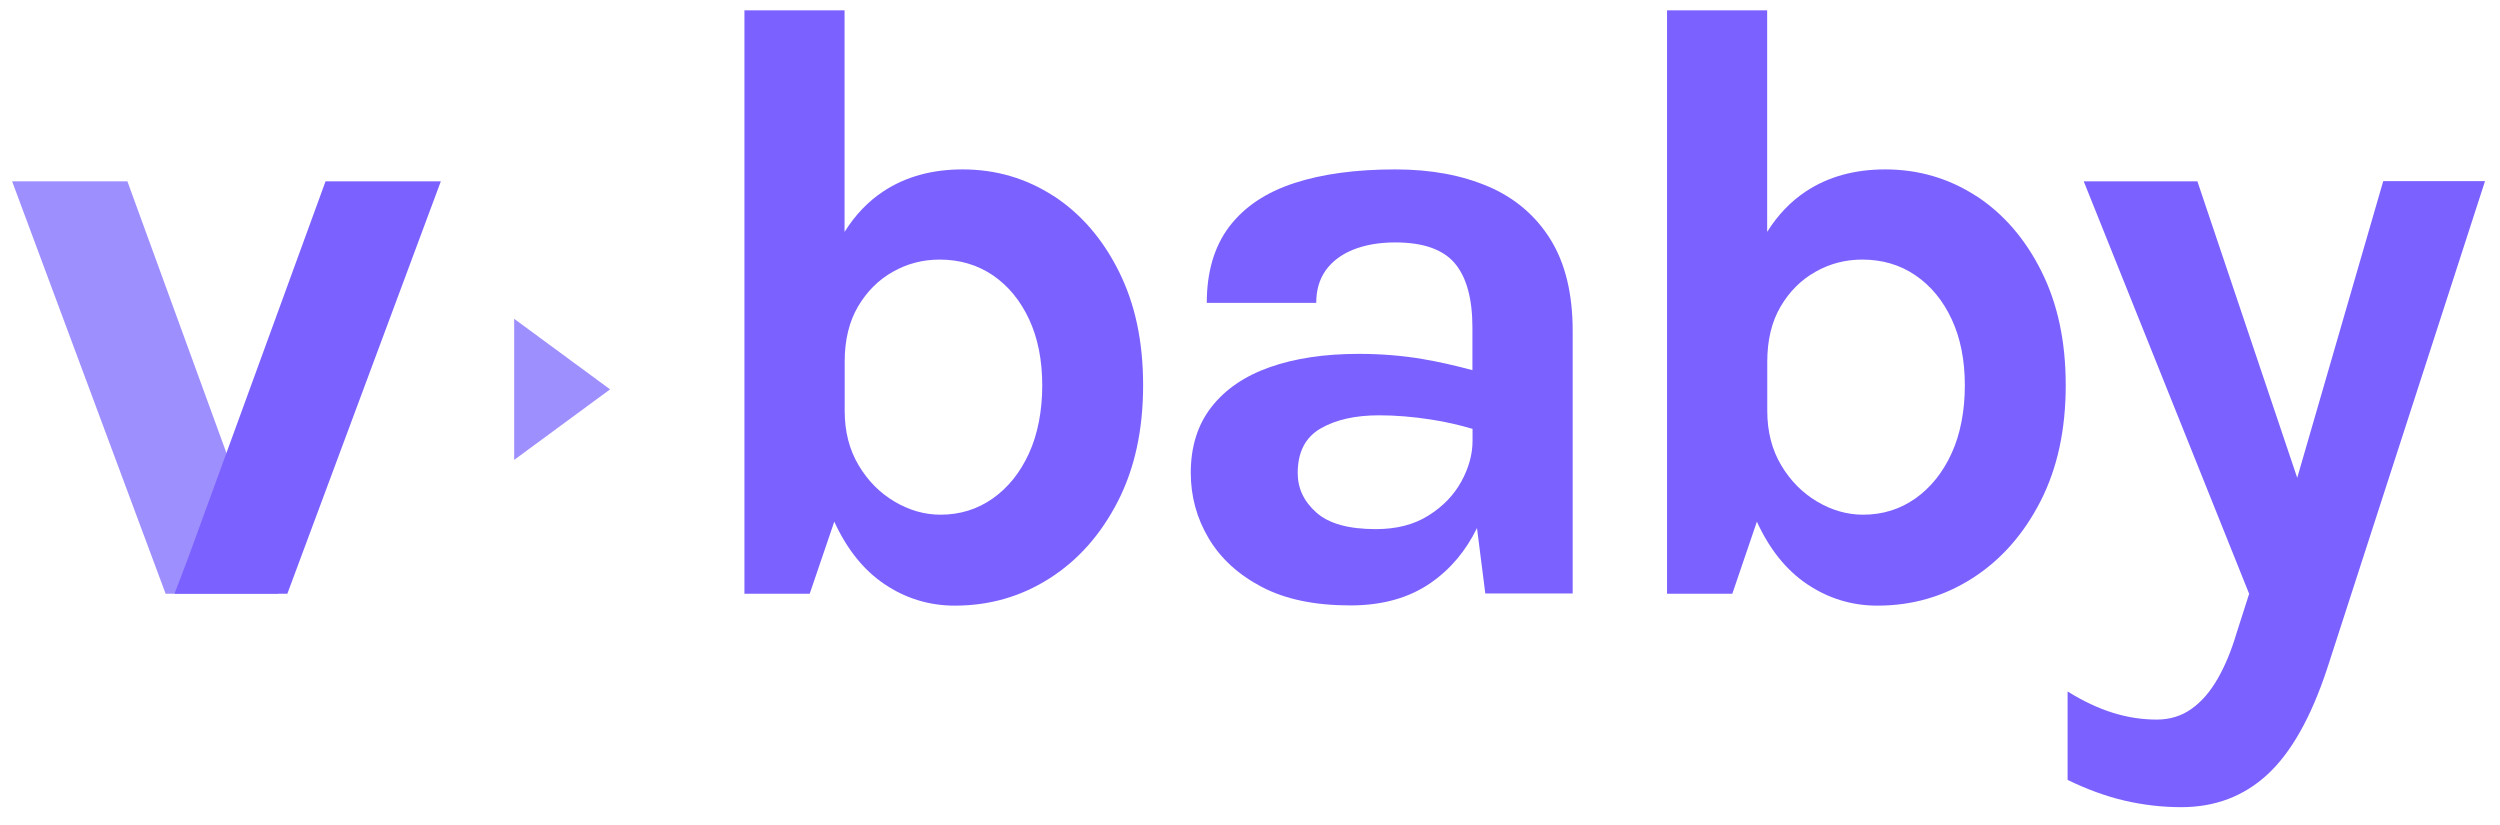 <svg width="97" height="32" viewBox="0 0 97 32" fill="none" xmlns="http://www.w3.org/2000/svg">
<g clip-path="url(#clip0_16283_2758)">
<path d="M10.265 21.634L4.943 7.036H0.47L6.426 23.036H10.803L10.265 21.634Z" fill="#9E8FFF"/>
<path d="M7.305 21.634L12.631 7.036H17.104L11.149 23.036H6.772L7.305 21.634Z" fill="#7B61FF"/>
<path d="M19.95 17.844L23.671 15.107L19.95 12.37V17.844Z" fill="#9E8FFF"/>
<path d="M40.876 7.604C39.817 6.918 38.641 6.573 37.348 6.573C36.163 6.573 35.138 6.855 34.277 7.423C33.681 7.815 33.177 8.345 32.769 8.998V0.4H28.884V23.036H31.417L32.37 20.24C32.858 21.305 33.505 22.114 34.307 22.657C35.134 23.217 36.05 23.499 37.045 23.499C38.393 23.499 39.624 23.145 40.733 22.434C41.842 21.726 42.72 20.728 43.375 19.448C44.03 18.168 44.353 16.669 44.353 14.951C44.353 13.234 44.038 11.781 43.408 10.522C42.778 9.263 41.934 8.29 40.876 7.6V7.604ZM39.922 17.596C39.578 18.345 39.108 18.926 38.515 19.343C37.923 19.76 37.247 19.97 36.491 19.97C35.878 19.97 35.285 19.802 34.714 19.465C34.143 19.128 33.677 18.661 33.316 18.055C32.954 17.448 32.774 16.745 32.774 15.945V14.029C32.774 13.196 32.946 12.48 33.29 11.895C33.635 11.309 34.088 10.855 34.647 10.543C35.206 10.227 35.81 10.072 36.457 10.072C37.234 10.072 37.923 10.274 38.524 10.682C39.12 11.09 39.59 11.659 39.931 12.392C40.271 13.124 40.439 13.979 40.439 14.956C40.439 15.932 40.267 16.846 39.922 17.596Z" fill="#7B61FF"/>
<path d="M57.756 7.242C56.723 6.796 55.518 6.573 54.136 6.573C52.611 6.573 51.301 6.749 50.209 7.107C49.117 7.465 48.281 8.025 47.697 8.791C47.117 9.558 46.823 10.543 46.823 11.752H51.07C51.07 11.255 51.191 10.838 51.439 10.488C51.687 10.143 52.04 9.874 52.502 9.688C52.964 9.503 53.506 9.406 54.132 9.406C55.219 9.406 55.988 9.676 56.446 10.215C56.9 10.754 57.13 11.583 57.13 12.707V14.362C56.484 14.189 55.833 14.038 55.182 13.928C54.409 13.798 53.59 13.73 52.72 13.73C51.393 13.73 50.242 13.903 49.264 14.248C48.285 14.594 47.533 15.111 47 15.798C46.466 16.484 46.202 17.335 46.202 18.345C46.202 19.259 46.433 20.105 46.895 20.884C47.357 21.663 48.045 22.295 48.961 22.775C49.877 23.255 51.019 23.49 52.393 23.49C53.632 23.49 54.673 23.2 55.513 22.615C56.291 22.076 56.883 21.36 57.307 20.488L57.63 23.027H61.02V12.842C61.02 11.402 60.734 10.219 60.163 9.297C59.592 8.375 58.789 7.688 57.761 7.242H57.756ZM55.421 20.004C54.862 20.358 54.182 20.53 53.38 20.53C52.325 20.53 51.557 20.316 51.074 19.886C50.591 19.457 50.351 18.947 50.351 18.354C50.351 17.541 50.65 16.964 51.242 16.623C51.834 16.282 52.59 16.114 53.514 16.114C54.14 16.114 54.808 16.168 55.522 16.278C56.097 16.366 56.631 16.492 57.135 16.64V17.103C57.135 17.629 56.988 18.16 56.698 18.686C56.408 19.212 55.984 19.655 55.421 20.004Z" fill="#7B61FF"/>
<path d="M76.673 7.604C75.614 6.918 74.438 6.573 73.144 6.573C71.96 6.573 70.935 6.855 70.074 7.423C69.478 7.815 68.974 8.345 68.566 8.998V0.4H64.681V23.036H67.214L68.167 20.24C68.654 21.305 69.301 22.114 70.104 22.657C70.931 23.217 71.847 23.499 72.842 23.499C74.19 23.499 75.421 23.145 76.53 22.434C77.639 21.726 78.516 20.728 79.172 19.448C79.827 18.168 80.15 16.669 80.15 14.951C80.15 13.234 79.835 11.781 79.205 10.522C78.575 9.263 77.731 8.29 76.673 7.6V7.604ZM75.719 17.596C75.375 18.345 74.904 18.926 74.312 19.343C73.72 19.76 73.044 19.97 72.288 19.97C71.674 19.97 71.082 19.802 70.511 19.465C69.94 19.128 69.474 18.661 69.112 18.055C68.751 17.448 68.57 16.745 68.57 15.945V14.029C68.57 13.196 68.743 12.48 69.087 11.895C69.431 11.309 69.885 10.855 70.444 10.543C71.002 10.227 71.607 10.072 72.254 10.072C73.031 10.072 73.72 10.274 74.32 10.682C74.917 11.09 75.387 11.659 75.728 12.392C76.068 13.124 76.236 13.979 76.236 14.956C76.236 15.932 76.064 16.846 75.719 17.596Z" fill="#7B61FF"/>
<path d="M92.467 7.036L89.132 18.539L85.259 7.036H80.849L87.267 23.04L86.771 24.59C86.574 25.25 86.335 25.827 86.049 26.328C85.763 26.829 85.427 27.221 85.037 27.499C84.646 27.781 84.192 27.92 83.68 27.92C83.109 27.92 82.542 27.832 81.975 27.655C81.408 27.478 80.824 27.204 80.223 26.829V30.261C80.971 30.623 81.702 30.893 82.42 31.061C83.138 31.229 83.877 31.318 84.634 31.318C85.948 31.318 87.065 30.893 87.981 30.046C88.897 29.2 89.67 27.832 90.295 25.937L96.419 7.027H92.471L92.467 7.036Z" fill="#7B61FF"/>
</g>
<defs>
<clipPath id="clip0_16283_2758">
<rect width="96.604" height="32" fill="white"/>
</clipPath>
</defs>
</svg>
